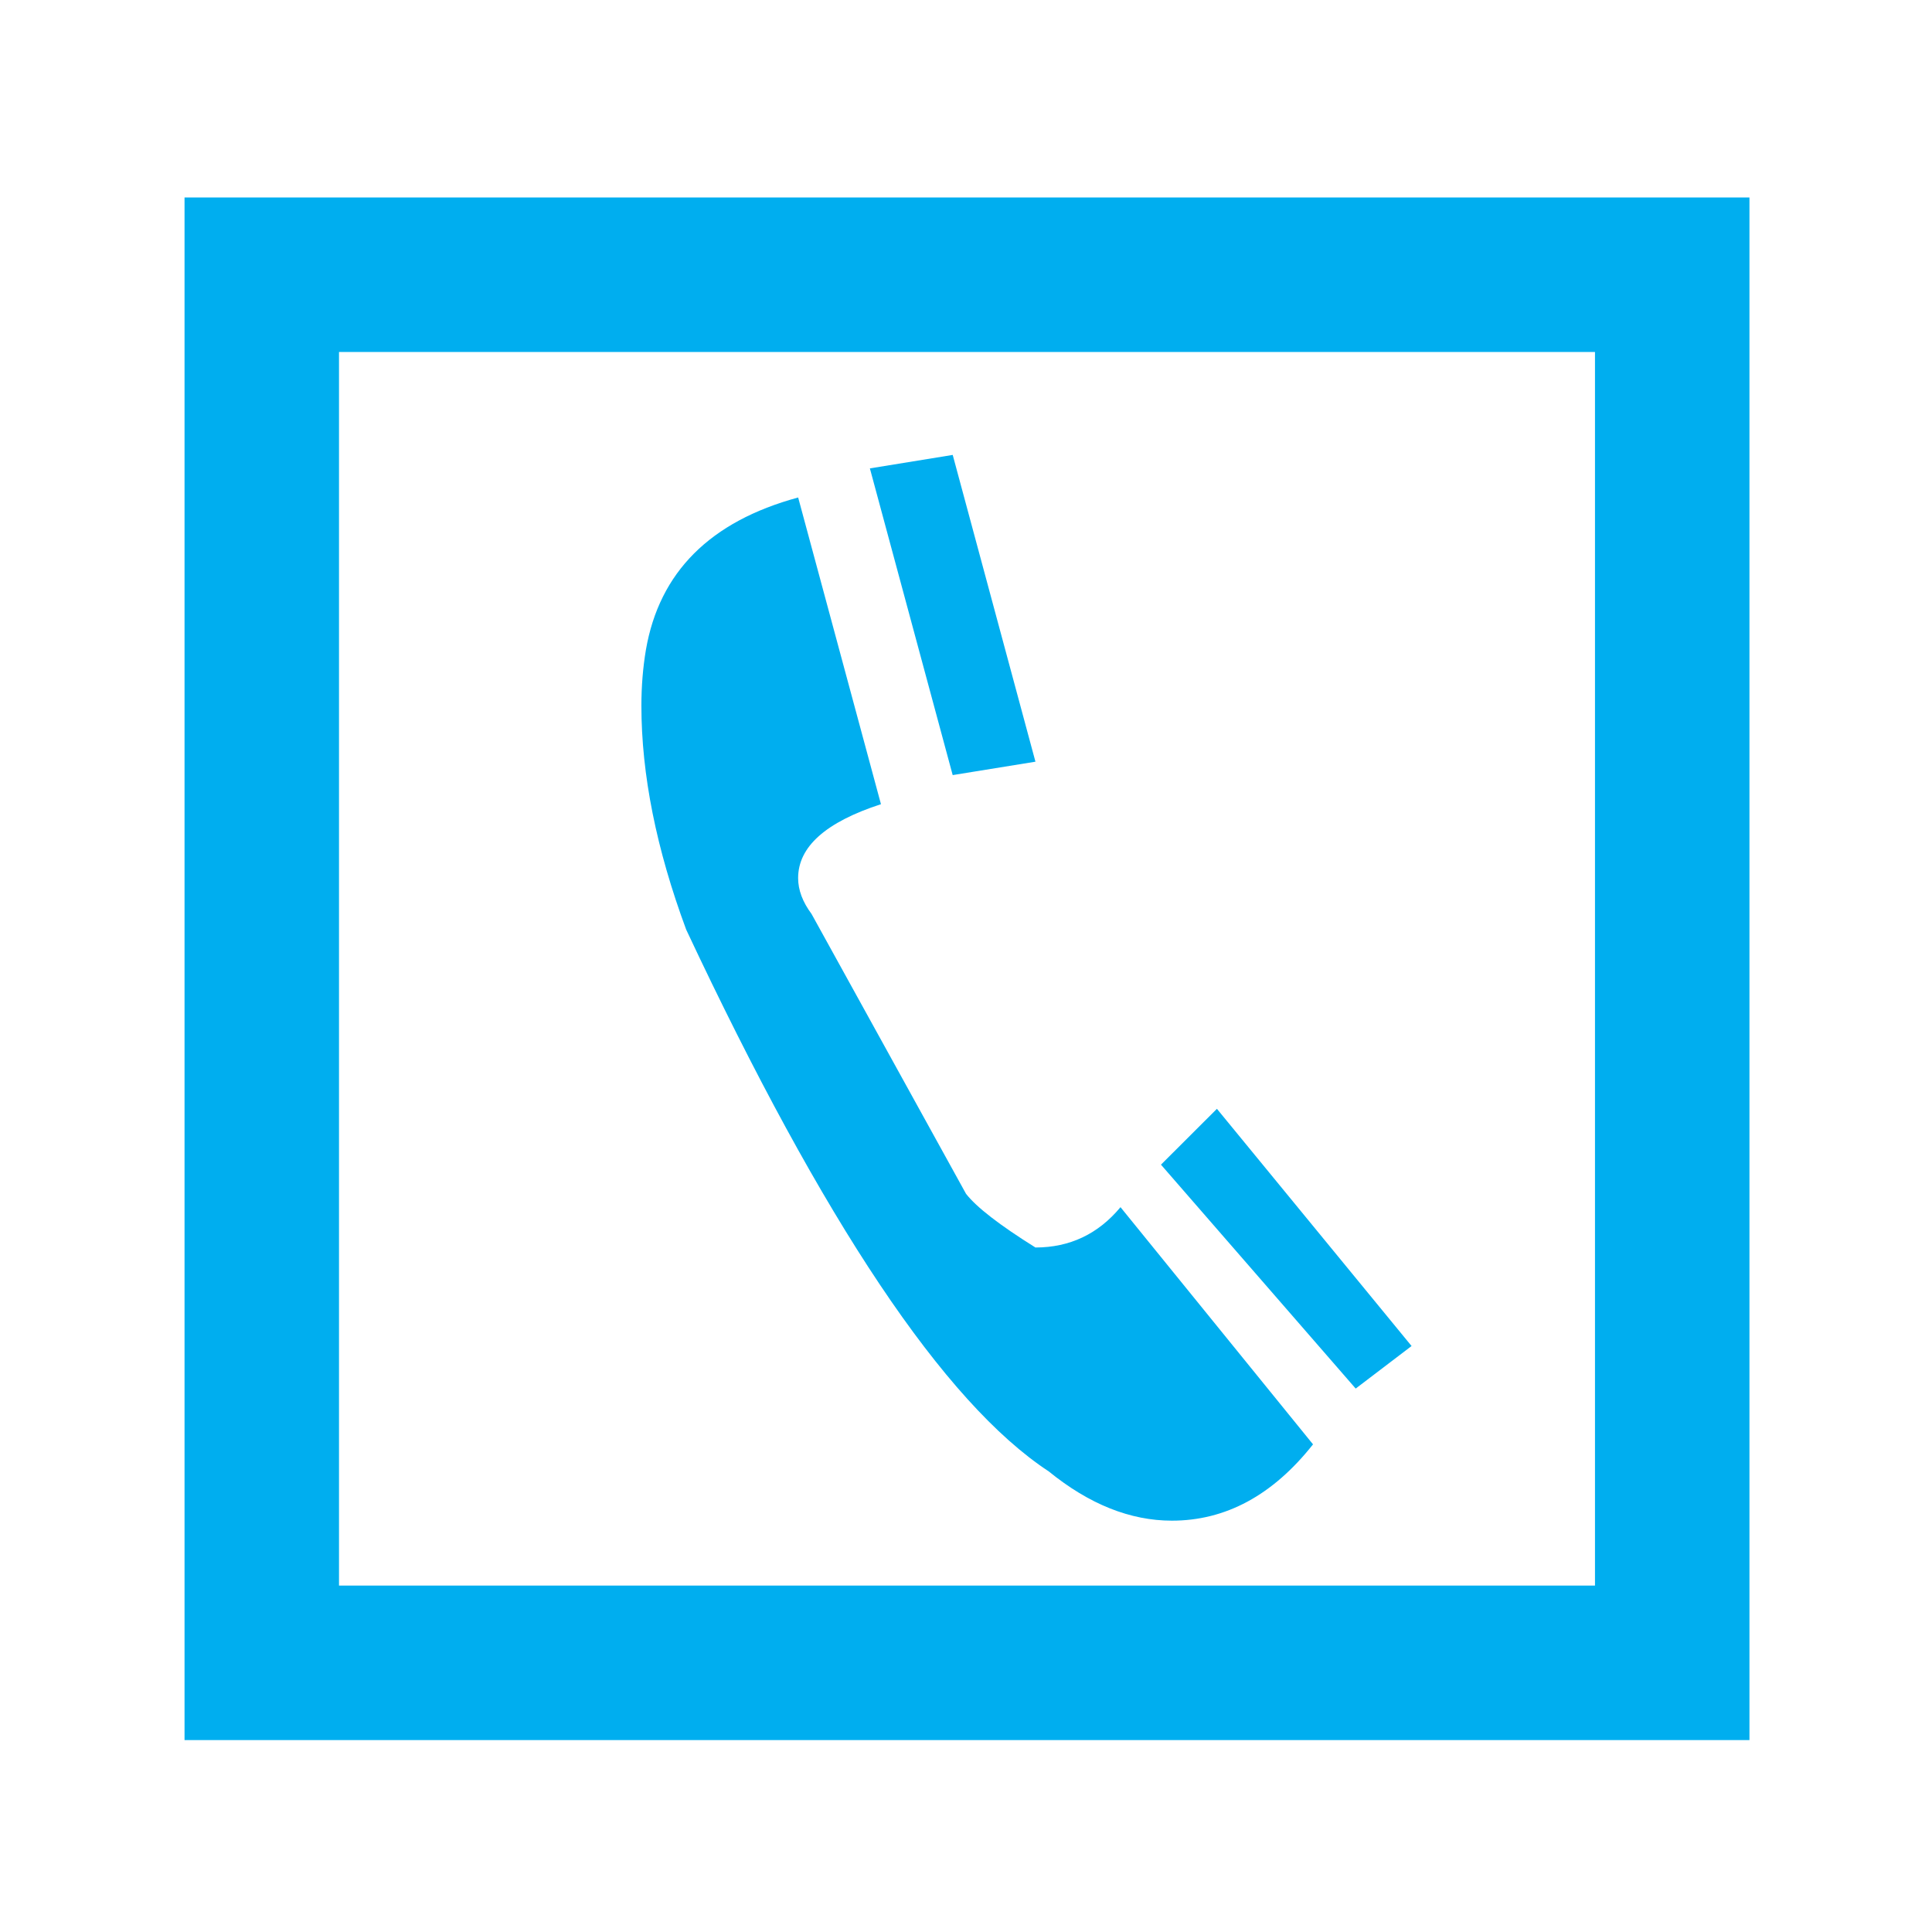 <svg xmlns="http://www.w3.org/2000/svg" viewBox="0 0 64 64">
  <path fill="#00AEEF" d="M57.953 57.642H6.113v-51.1h51.84v51.1zm-5.117-5.118V11.66H11.23v40.864h41.606zm-9.345-4.672c-1.33 1.68-2.89 2.522-4.67 2.522-1.38 0-2.74-.543-4.08-1.632-3.46-2.273-7.462-8.256-12.01-17.947-.99-2.67-1.484-5.142-1.484-7.417 0-.642.05-1.26.15-1.854.445-2.57 2.125-4.252 5.043-5.044l2.743 10.16c-1.83.594-2.744 1.41-2.744 2.448 0 .396.15.792.444 1.187L32 39.545c.346.445 1.113 1.038 2.3 1.78 1.136 0 2.077-.445 2.818-1.336l6.38 7.86zm-9.19-22.62l-2.742.444-2.743-10.16 2.744-.446 2.74 10.16zm12.46 19.356l-1.852 1.41-6.45-7.417 1.853-1.85 6.45 7.86z"/>
</svg>

